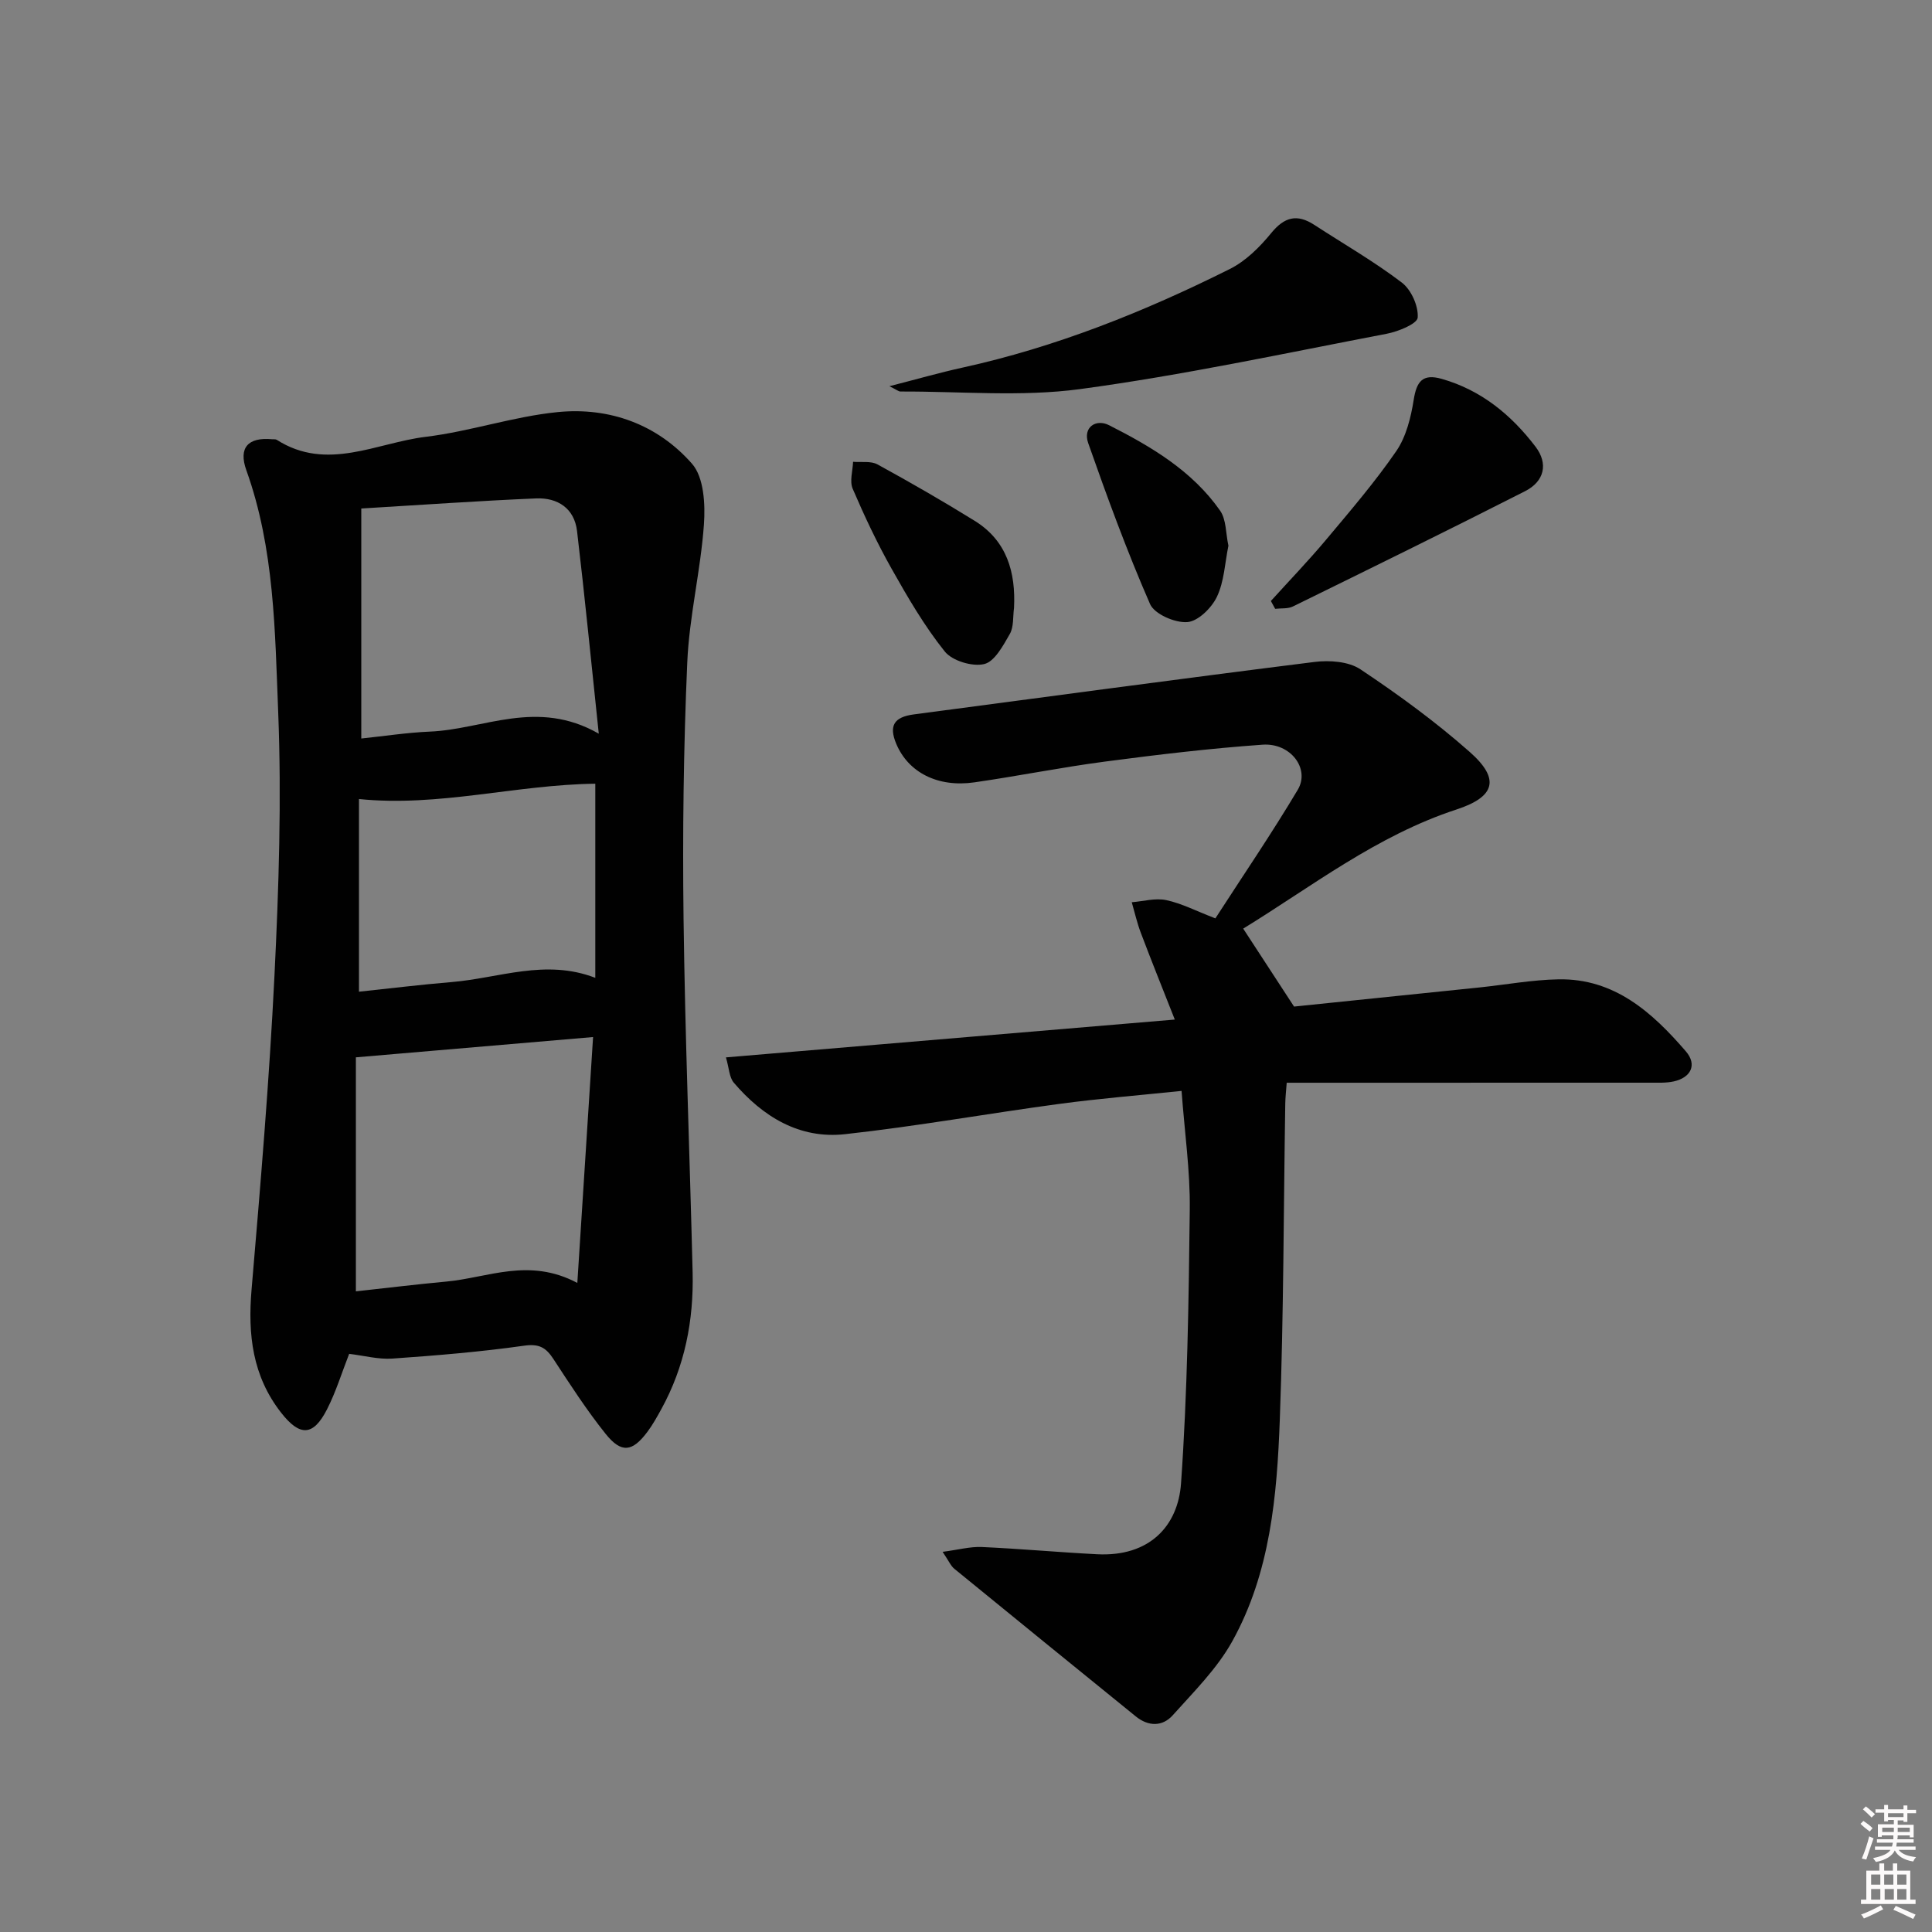 <svg enable-background="new 0 0 400 400" viewBox="0 0 400 400" xmlns="http://www.w3.org/2000/svg"><rect x="0" y="0" width="400" height="400" fill="#808080" stroke="none"/><path d="m385.2 377.6.6-.6c.6.4 1.3.9 1.9 1.5l-.6.7c-.8-.6-1.4-1.1-1.9-1.6zm.3 7.1c.6-1.4 1.1-2.9 1.5-4.5.3.1.6.3.9.4-.5 1.4-1 2.9-1.5 4.4l-.9-.2zm.2-10.1.6-.6c.7.5 1.3 1.1 1.9 1.6l-.7.7c-.6-.6-1.2-1.2-1.8-1.7zm8.4-.8h.8v.9h1.8v.7h-1.8v1.8h-.8v-.3h-1.2v.9h3.3v2.6h-.8v-.4h-2.5c0 .3 0 .6-.1.8h3.4v.7h-3.5c0 .3-.1.6-.1.8h4v.7h-3.5c.7.9 1.9 1.3 3.6 1.5-.2.2-.4.5-.6.9-1.9-.3-3.2-1.1-3.8-2.3-.5 1.1-1.8 2-3.9 2.4-.2-.3-.4-.5-.6-.8 1.9-.4 3.1-.9 3.6-1.7h-3.2v-.7h3.5c.1-.2.1-.5.2-.8h-3.3v-.7h3.4c0-.2 0-.5 0-.8h-2.4v.3h-.8v-2.6h3.3v-.9h-1.2v.3h-.8v-1.8h-1.8v-.7h1.8v-.9h.8v.9h3.2zm-4.4 5.5h2.4c0-.3 0-.6 0-.9h-2.4zm1.2-3.1h3.2v-.8h-3.2zm4.4 2.2h-2.4v.9h2.5v-.9z" fill="#fcfafa"/><path d="m389.2 385.8h.9v1.5h1.8v-1.5h.9v1.5h2.7v6h1.1v.9h-11.3v-.9h1.1v-6h2.7v-1.5zm.2 8.7.5.8c-1.2.6-2.5 1.3-4 1.9-.2-.3-.3-.6-.6-.8 1.6-.6 3-1.3 4.1-1.9zm-2-4.3h1.9v-2.1h-1.9zm0 3.1h1.9v-2.2h-1.9zm2.7-3.1h1.9v-2.1h-1.9zm.1 3.1h1.9v-2.2h-1.9zm2.3 1.3c1.4.6 2.7 1.2 4.1 1.8l-.5.9c-1.5-.7-2.8-1.4-4.1-1.9zm2.2-6.5h-1.9v2.1h1.9zm-1.9 5.2h1.9v-2.2h-1.9z" fill="#fcfafa"/><g fill="#010101"><path d="m72.29 280.3c-1.51 3.85-2.72 7.83-4.58 11.48-2.87 5.63-5.65 5.64-9.51.7-5.93-7.59-6.91-16.15-6.12-25.45 1.85-21.69 3.68-43.39 4.75-65.13.89-18.11 1.48-36.3.77-54.39-.67-16.83-.77-33.91-6.6-50.16-1.67-4.66.36-6.87 5.32-6.41.33.03.73-.04.98.12 10.39 6.63 20.64.62 30.83-.62 9.19-1.11 18.15-4.21 27.34-5.12 10.73-1.07 20.68 2.57 27.81 10.7 2.46 2.81 2.76 8.38 2.46 12.58-.68 9.56-3.04 19.02-3.45 28.57-.77 17.62-.99 35.27-.77 52.91.31 24.45 1.28 48.89 1.88 73.34.24 9.97-1.63 19.52-6.49 28.34-.88 1.6-1.77 3.21-2.86 4.67-3.12 4.18-5.39 4.51-8.65.45-3.94-4.92-7.38-10.25-10.84-15.54-1.54-2.35-2.95-3.17-6.04-2.73-9.04 1.28-18.16 2.03-27.27 2.67-2.91.2-5.87-.61-8.96-.98zm47.24-14.68c1.12-17.47 2.18-34.04 3.26-50.91-16.54 1.42-32.46 2.78-49.11 4.2v48.45c6.31-.69 12.53-1.45 18.78-2.03 8.59-.8 17.1-5.02 27.07.29zm4.44-113.72c-1.59-15.03-2.91-28.51-4.5-41.96-.56-4.72-4.04-6.93-8.46-6.75-11.89.5-23.76 1.35-36.21 2.09v47.62c4.74-.49 9.47-1.23 14.22-1.43 11.17-.47 22.17-6.88 34.95.43zm-49.65 13.53v39.89c6.62-.7 12.87-1.47 19.15-1.99 9.79-.8 19.45-4.87 29.78-.88 0-13.58 0-26.79 0-40.19-16.45.2-32.39 4.86-48.93 3.17z"/><path d="m195.16 321.29c3.23-.42 5.68-1.1 8.09-1 7.97.36 15.92 1.09 23.89 1.5 10.86.56 16.76-5.87 17.38-14.67 1.33-18.87 1.59-37.83 1.81-56.76.09-7.92-1.06-15.85-1.7-24.5-8.62.9-17 1.57-25.31 2.69-14.8 1.99-29.53 4.64-44.37 6.27-9.43 1.04-17.02-3.62-23.03-10.67-.93-1.09-.96-2.96-1.62-5.23 30.92-2.6 61.14-5.15 92.93-7.83-2.57-6.52-4.87-12.22-7.04-17.97-.78-2.05-1.26-4.21-1.87-6.32 2.39-.19 4.89-.92 7.14-.44 3.19.68 6.19 2.25 10.17 3.78 5.68-8.8 11.65-17.55 17.06-26.63 2.58-4.34-1.48-9.74-7.29-9.33-10.91.77-21.79 2.07-32.64 3.5-9.04 1.19-18.01 3-27.04 4.3-7.58 1.09-13.68-2.07-16.16-7.98-1.58-3.75-.46-5.55 3.64-6.09 27.65-3.65 55.28-7.4 82.95-10.86 3.11-.39 7.07-.11 9.52 1.53 7.86 5.24 15.56 10.86 22.63 17.11 6.35 5.61 5.26 9.28-2.76 11.91-16.54 5.41-30.07 16.03-44.15 24.66 3.45 5.29 6.69 10.25 10.53 16.14 11.76-1.21 25.08-2.58 38.4-3.96 5.45-.57 10.89-1.58 16.35-1.68 11.58-.21 19.41 6.84 26.37 14.91 2.38 2.76 1.07 5.44-2.53 6.23-1.6.35-3.31.25-4.98.26-23.16.01-46.32.01-69.47.01-1.79 0-3.58 0-5.66 0-.13 1.77-.28 3.05-.3 4.34-.35 21.8-.33 43.62-1.13 65.41-.58 15.79-1.97 31.7-9.83 45.87-3.14 5.67-7.97 10.46-12.35 15.35-2.11 2.35-5.03 2.34-7.63.23-12.53-10.17-25.06-20.34-37.55-30.55-.74-.58-1.13-1.57-2.45-3.53z"/><path d="m184.14 79.96c5.68-1.45 10.35-2.8 15.09-3.84 19.4-4.26 37.69-11.58 55.38-20.42 3.29-1.64 6.19-4.52 8.56-7.42 2.75-3.37 5.36-4.05 8.93-1.73 6.07 3.95 12.39 7.58 18.14 11.96 1.94 1.48 3.45 4.86 3.28 7.24-.09 1.29-4.02 2.89-6.41 3.35-21.13 4.04-42.21 8.59-63.51 11.46-12.19 1.64-24.75.45-37.15.5-.4.01-.79-.36-2.31-1.1z"/><path d="m263.12 124.43c3.83-4.23 7.79-8.34 11.45-12.71 5.01-5.98 10.11-11.92 14.52-18.33 2.04-2.98 3.02-6.94 3.6-10.6.6-3.81 1.83-5.48 5.8-4.35 8.19 2.33 14.4 7.46 19.42 14.04 2.67 3.5 1.86 7.17-2.15 9.21-15.95 8.11-32.01 15.99-48.07 23.87-1.05.52-2.44.34-3.68.49-.29-.53-.59-1.07-.89-1.62z"/><path d="m209.94 125.9c-.25 1.81-.03 3.89-.87 5.36-1.38 2.4-3.14 5.72-5.31 6.23-2.46.58-6.61-.67-8.16-2.61-4.22-5.27-7.67-11.21-11-17.12-3.01-5.34-5.64-10.93-8.06-16.57-.67-1.56.01-3.7.08-5.58 1.7.15 3.68-.21 5.05.54 6.8 3.72 13.52 7.59 20.11 11.67 6.68 4.13 8.54 10.65 8.16 18.08z"/><path d="m254.33 112.98c-.73 3.57-.87 7.4-2.38 10.58-1.1 2.31-3.92 5.09-6.15 5.24-2.56.18-6.79-1.66-7.7-3.75-4.76-10.89-8.86-22.09-12.8-33.31-1.14-3.27 1.6-5.08 4.31-3.71 8.73 4.43 17.22 9.44 22.99 17.68 1.31 1.86 1.17 4.74 1.73 7.27z"/></g></svg>